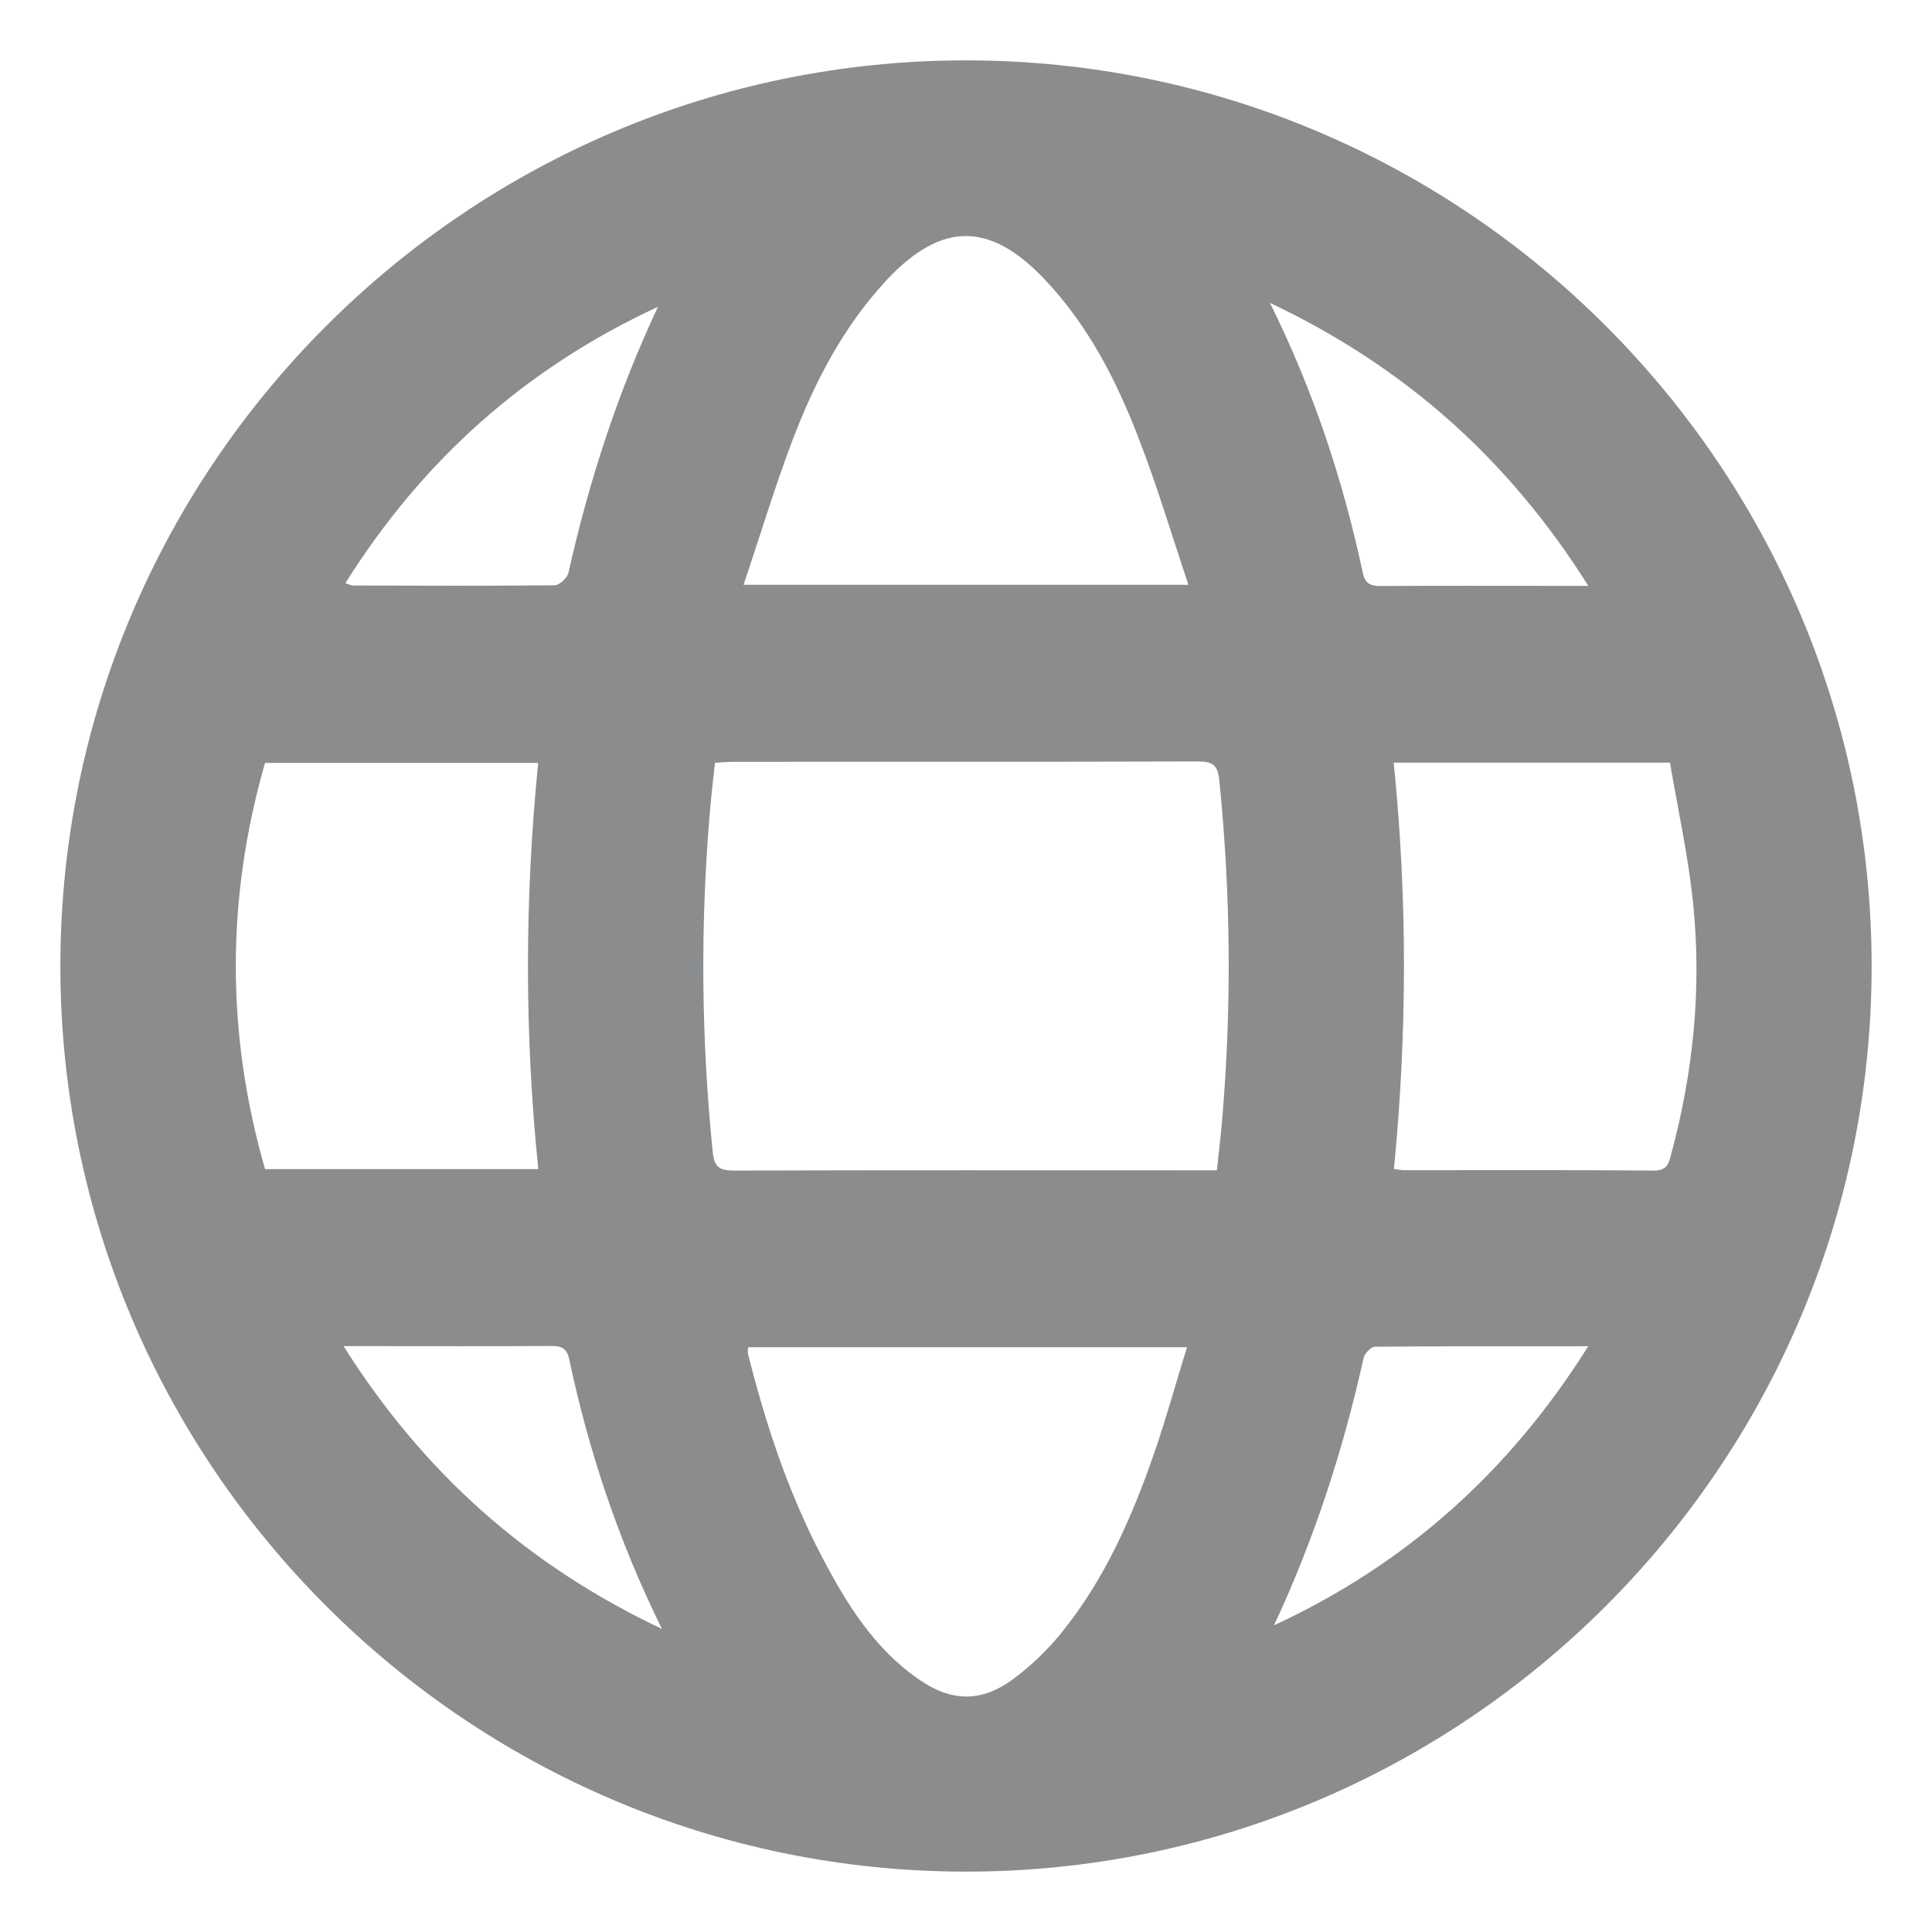 <svg xmlns="http://www.w3.org/2000/svg" width="16" height="16" viewBox="0 0 16 16" fill="none"><g clip-path="url(#clip0_22_14)"><path d="M0.5 7.999C0.501 3.865 3.871 0.497 8.005 0.5C12.139 0.502 15.504 3.874 15.5 8.009C15.496 12.142 12.12 15.508 7.987 15.5C3.859 15.492 0.499 12.126 0.5 7.999ZM10.078 9.691C10.094 9.532 10.112 9.393 10.123 9.254C10.201 8.323 10.192 7.394 10.098 6.464C10.085 6.332 10.041 6.306 9.919 6.306C8.639 6.31 7.359 6.308 6.079 6.309C6.028 6.309 5.978 6.314 5.921 6.317C5.905 6.468 5.888 6.607 5.877 6.746C5.799 7.677 5.808 8.606 5.902 9.536C5.915 9.668 5.959 9.694 6.081 9.694C7.361 9.69 8.641 9.692 9.921 9.692H10.078V9.691ZM2.195 9.682H4.458C4.343 8.558 4.345 7.443 4.457 6.318H2.195C1.872 7.44 1.872 8.559 2.195 9.682ZM11.542 6.316C11.657 7.449 11.653 8.563 11.544 9.681C11.582 9.686 11.602 9.691 11.622 9.691C12.314 9.691 13.006 9.688 13.697 9.694C13.81 9.695 13.821 9.631 13.841 9.555C14.024 8.875 14.093 8.183 14.022 7.484C13.982 7.09 13.895 6.7 13.83 6.316H11.542V6.316ZM9.842 4.843C9.703 4.428 9.583 4.025 9.432 3.635C9.245 3.147 9.007 2.684 8.64 2.302C8.195 1.838 7.801 1.84 7.358 2.303C7.351 2.31 7.344 2.318 7.337 2.326C6.981 2.71 6.745 3.167 6.561 3.651C6.415 4.037 6.296 4.433 6.158 4.843H9.842H9.842ZM6.196 11.157C6.195 11.18 6.19 11.196 6.194 11.21C6.34 11.791 6.527 12.358 6.806 12.891C7.01 13.28 7.239 13.653 7.611 13.909C7.88 14.095 8.127 14.1 8.391 13.905C8.536 13.798 8.67 13.669 8.784 13.53C9.147 13.085 9.375 12.565 9.561 12.027C9.658 11.745 9.738 11.456 9.83 11.157H6.196ZM13.154 4.852C12.495 3.806 11.641 3.041 10.517 2.508C10.884 3.249 11.123 3.983 11.286 4.743C11.305 4.835 11.351 4.854 11.437 4.853C11.941 4.85 12.446 4.852 12.951 4.852C13.006 4.852 13.061 4.852 13.153 4.852L13.154 4.852ZM10.551 13.46C11.642 12.954 12.498 12.192 13.153 11.149C12.54 11.149 11.964 11.148 11.387 11.153C11.355 11.153 11.302 11.208 11.293 11.245C11.124 12.008 10.884 12.747 10.551 13.46H10.551ZM5.449 2.541C4.359 3.045 3.502 3.806 2.86 4.83C2.896 4.841 2.91 4.849 2.924 4.849C3.481 4.85 4.037 4.853 4.594 4.847C4.634 4.846 4.699 4.785 4.708 4.742C4.878 3.984 5.116 3.249 5.449 2.541ZM2.845 11.148C3.505 12.193 4.36 12.959 5.482 13.49C5.117 12.75 4.876 12.017 4.714 11.257C4.695 11.165 4.649 11.146 4.563 11.147C4.058 11.15 3.554 11.148 3.049 11.148C2.994 11.148 2.938 11.148 2.845 11.148H2.845Z" fill="#8A8C8E"></path></g><defs><clipPath id="clip0_22_14"><rect width="16" height="16" fill="white"></rect></clipPath></defs></svg>